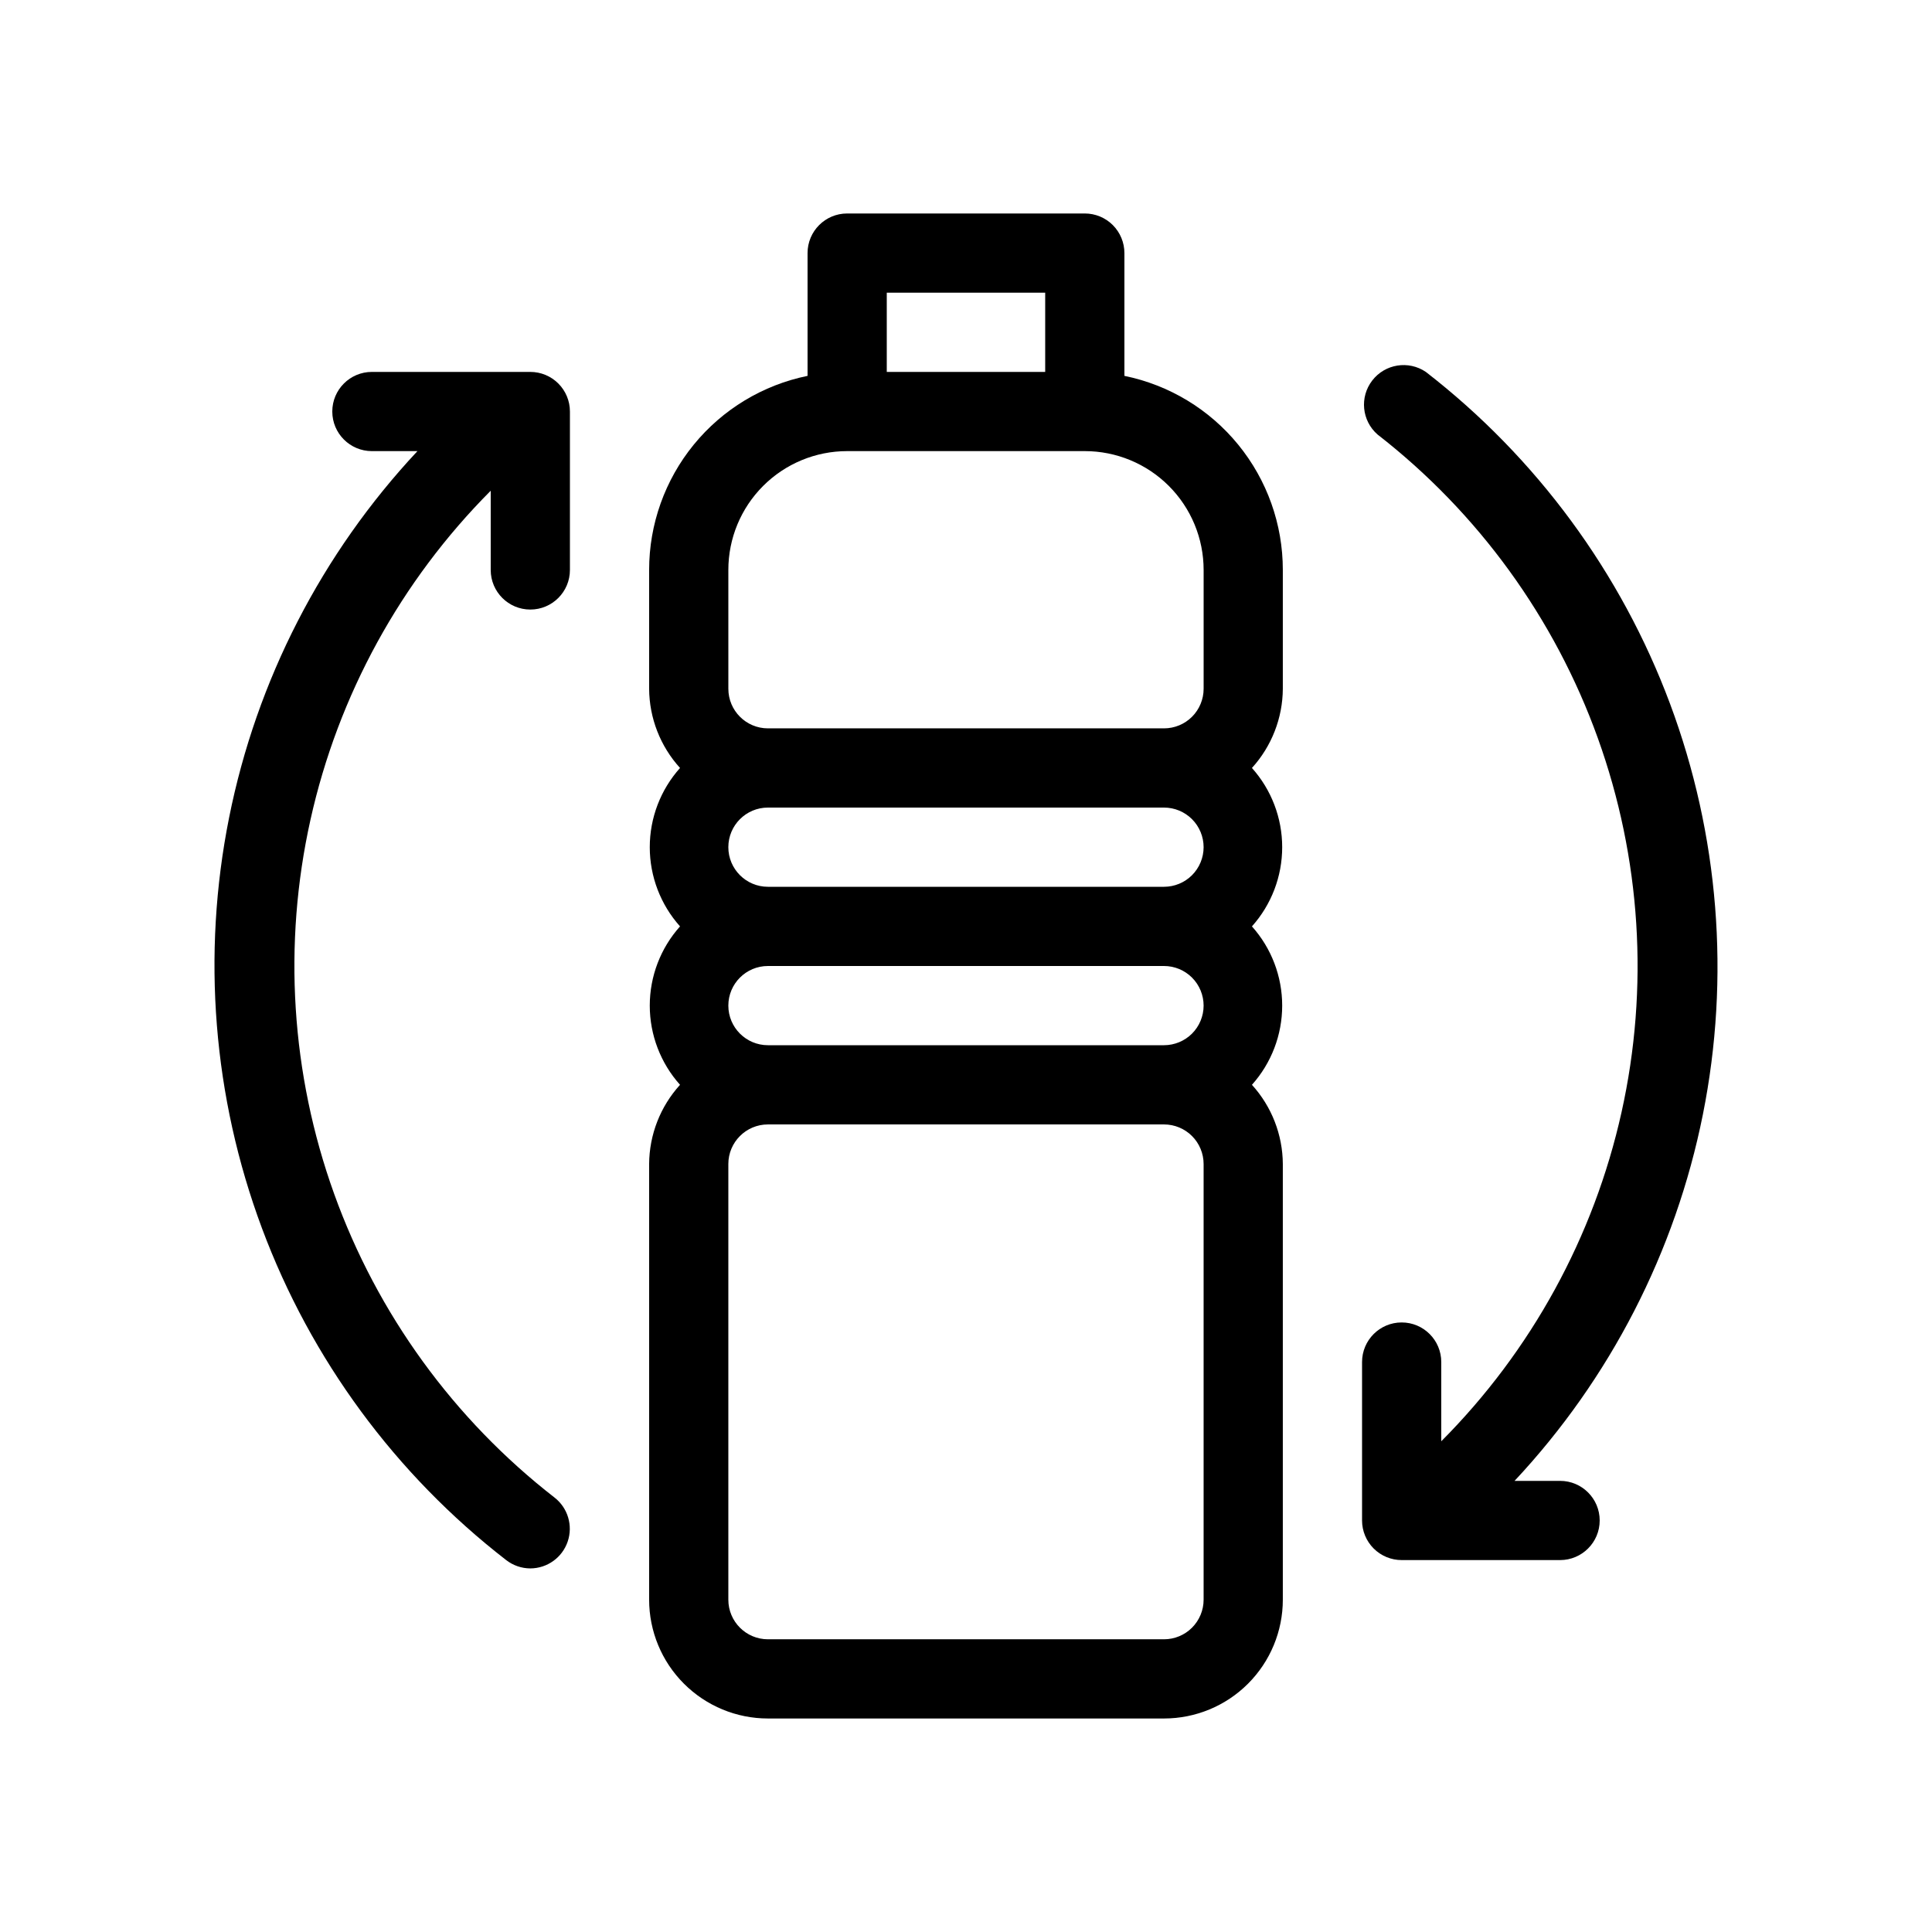 <?xml version="1.0" encoding="UTF-8"?>
<!-- Uploaded to: ICON Repo, www.svgrepo.com, Generator: ICON Repo Mixer Tools -->
<svg fill="#000000" width="800px" height="800px" version="1.1" viewBox="144 144 512 512" xmlns="http://www.w3.org/2000/svg">
 <g>
  <path d="m441.98 243.61v-32.539c0-2.785-1.109-5.453-3.074-7.422-1.969-1.969-4.641-3.074-7.422-3.074h-62.977c-5.797 0-10.496 4.699-10.496 10.496v32.539c-11.855 2.418-22.508 8.859-30.16 18.23-7.648 9.371-11.828 21.102-11.824 33.199v31.488c0.047 7.766 2.961 15.242 8.188 20.992-5.164 5.773-8.02 13.246-8.02 20.992 0 7.742 2.856 15.219 8.02 20.992-5.164 5.773-8.02 13.246-8.02 20.992 0 7.742 2.856 15.219 8.02 20.992-5.227 5.746-8.141 13.223-8.188 20.992v115.45c0 8.352 3.316 16.363 9.223 22.266 5.902 5.906 13.914 9.223 22.266 9.223h104.96c8.348 0 16.359-3.316 22.262-9.223 5.906-5.902 9.223-13.914 9.223-22.266v-115.45c-0.043-7.769-2.961-15.246-8.184-20.992 5.164-5.773 8.016-13.25 8.016-20.992 0-7.746-2.852-15.219-8.016-20.992 5.164-5.773 8.016-13.25 8.016-20.992 0-7.746-2.852-15.219-8.016-20.992 5.223-5.75 8.141-13.227 8.184-20.992v-31.488c0.004-12.098-4.172-23.828-11.824-33.199-7.648-9.371-18.305-15.812-30.156-18.23zm-62.977-22.043h41.984v20.992h-41.984zm-41.984 73.473c0-8.352 3.316-16.359 9.223-22.266 5.902-5.906 13.914-9.223 22.266-9.223h62.977c8.348 0 16.359 3.316 22.266 9.223 5.902 5.906 9.223 13.914 9.223 22.266v31.488c0 2.781-1.109 5.453-3.074 7.422-1.969 1.969-4.641 3.074-7.422 3.074h-104.96c-5.797 0-10.496-4.699-10.496-10.496zm125.95 73.473c0 2.781-1.109 5.453-3.074 7.422-1.969 1.969-4.641 3.074-7.422 3.074h-104.96c-5.797 0-10.496-4.699-10.496-10.496s4.699-10.496 10.496-10.496h104.96c2.781 0 5.453 1.105 7.422 3.074 1.965 1.969 3.074 4.637 3.074 7.422zm0 41.984c0 2.781-1.109 5.453-3.074 7.422-1.969 1.965-4.641 3.074-7.422 3.074h-104.96c-5.797 0-10.496-4.699-10.496-10.496s4.699-10.496 10.496-10.496h104.96c2.781 0 5.453 1.105 7.422 3.074 1.965 1.969 3.074 4.637 3.074 7.422zm0 157.44v-0.004c0 2.785-1.109 5.453-3.074 7.422-1.969 1.969-4.641 3.074-7.422 3.074h-104.96c-5.797 0-10.496-4.699-10.496-10.496v-115.45c0-5.797 4.699-10.496 10.496-10.496h104.96c2.781 0 5.453 1.105 7.422 3.074 1.965 1.965 3.074 4.637 3.074 7.422z"/>
  <path d="m284.54 242.56h-41.984c-5.797 0-10.496 4.699-10.496 10.496 0 5.797 4.699 10.496 10.496 10.496h12.07c-25.348 27.098-42.633 60.727-49.91 97.109-7.281 36.383-4.266 74.074 8.707 108.84 12.969 34.762 35.383 65.215 64.715 87.938 1.832 1.422 4.082 2.199 6.402 2.207 4.481-0.016 8.457-2.871 9.902-7.113 1.445-4.238 0.039-8.93-3.5-11.676-26.688-20.746-46.934-48.641-58.379-80.445-11.449-31.805-13.625-66.203-6.281-99.195 7.34-32.996 23.906-63.223 47.762-87.168v20.992c0 5.797 4.699 10.496 10.496 10.496s10.496-4.699 10.496-10.496v-41.984c0-2.785-1.105-5.453-3.074-7.422s-4.641-3.074-7.422-3.074z"/>
  <path d="m557.44 536.45h-12.07c25.348-27.094 42.633-60.727 49.914-97.109 7.277-36.383 4.262-74.074-8.707-108.84-12.973-34.766-35.383-65.219-64.715-87.941-4.594-3.113-10.812-2.117-14.199 2.273-3.391 4.387-2.781 10.656 1.391 14.309 26.688 20.746 46.934 48.645 58.379 80.445 11.449 31.805 13.629 66.203 6.285 99.199-7.344 32.992-23.91 63.219-47.766 87.164v-20.992c0-5.797-4.699-10.496-10.496-10.496s-10.496 4.699-10.496 10.496v41.984c0 2.785 1.109 5.453 3.074 7.422 1.969 1.969 4.641 3.074 7.422 3.074h41.984c5.797 0 10.496-4.699 10.496-10.496s-4.699-10.496-10.496-10.496z"/>
 </g>
</svg>